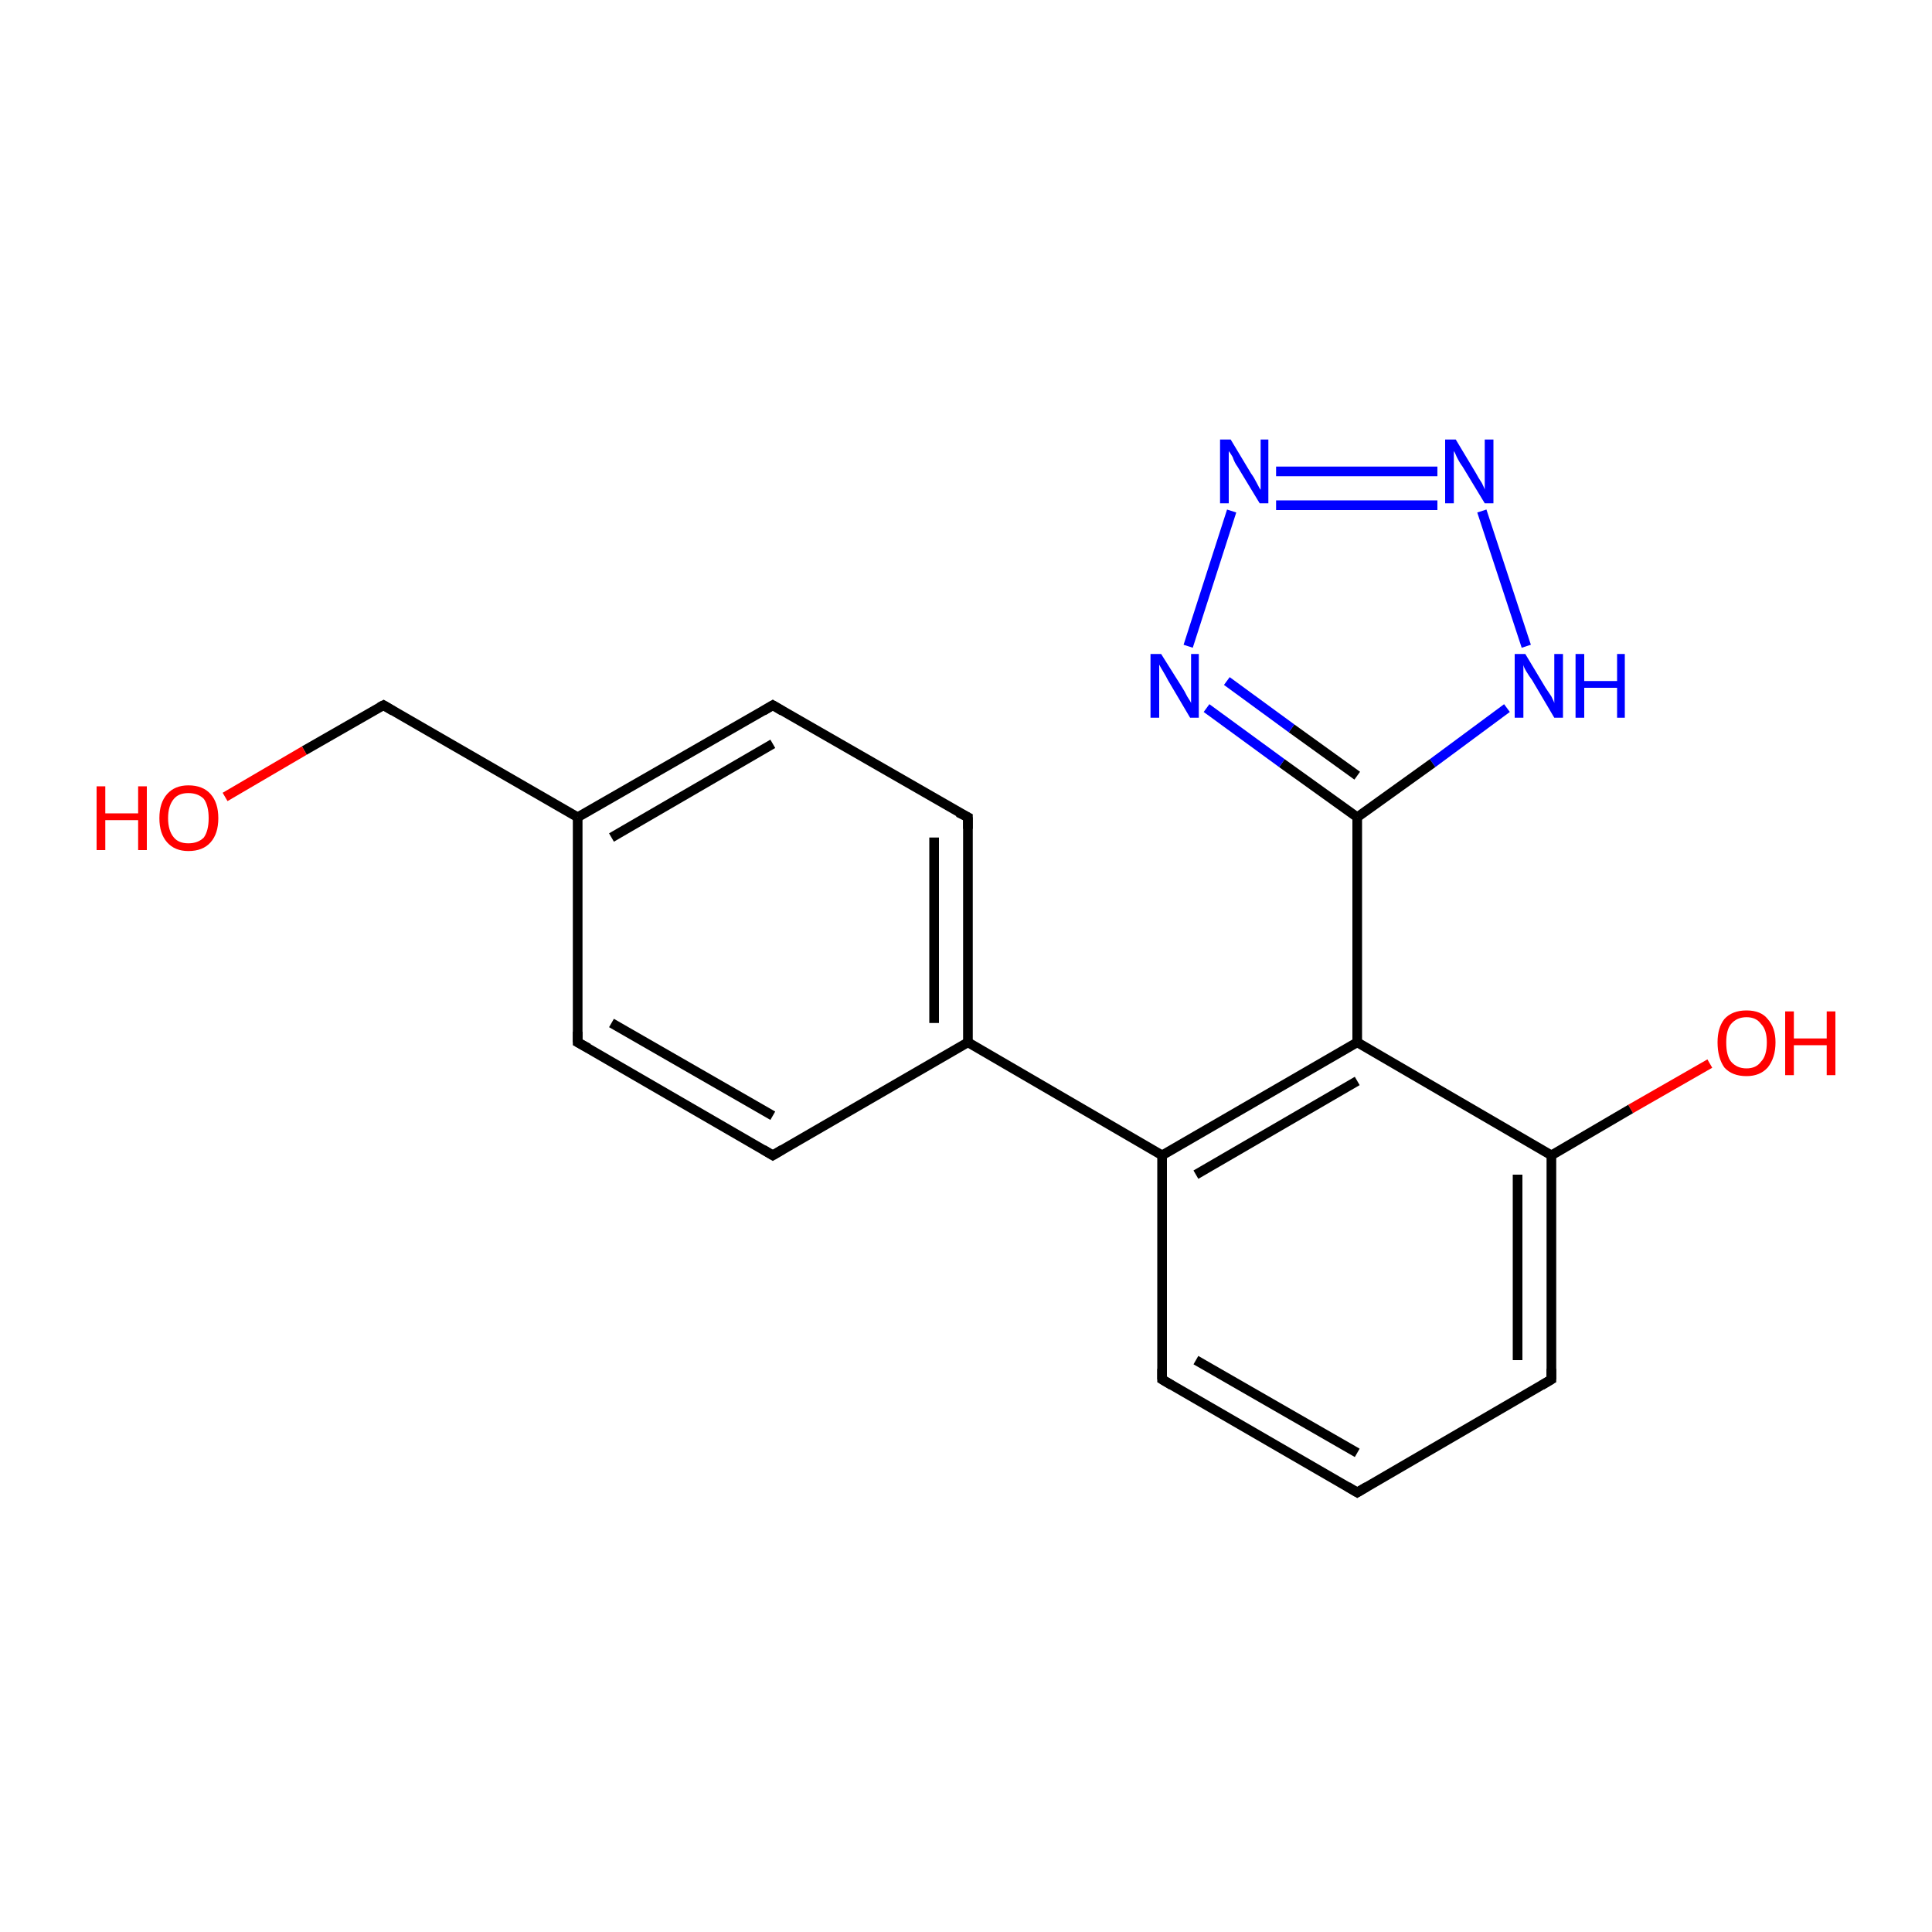 <?xml version='1.0' encoding='iso-8859-1'?>
<svg version='1.1' baseProfile='full'
              xmlns='http://www.w3.org/2000/svg'
                      xmlns:rdkit='http://www.rdkit.org/xml'
                      xmlns:xlink='http://www.w3.org/1999/xlink'
                  xml:space='preserve'
width='200px' height='200px' viewBox='0 0 200 200'>
<!-- END OF HEADER -->
<rect style='opacity:1.0;fill:#FFFFFF;stroke:none' width='200.0' height='200.0' x='0.0' y='0.0'> </rect>
<path class='bond-0 atom-17 atom-16' d='M 153.4,52.9 L 158.0,66.9' style='fill:none;fill-rule:evenodd;stroke:#0000FF;stroke-width:1.0px;stroke-linecap:butt;stroke-linejoin:miter;stroke-opacity:1' />
<path class='bond-1 atom-17 atom-18' d='M 148.8,48.8 L 132.1,48.8' style='fill:none;fill-rule:evenodd;stroke:#0000FF;stroke-width:1.0px;stroke-linecap:butt;stroke-linejoin:miter;stroke-opacity:1' />
<path class='bond-1 atom-17 atom-18' d='M 148.8,52.3 L 132.1,52.3' style='fill:none;fill-rule:evenodd;stroke:#0000FF;stroke-width:1.0px;stroke-linecap:butt;stroke-linejoin:miter;stroke-opacity:1' />
<path class='bond-2 atom-16 atom-15' d='M 156.0,73.3 L 148.3,79.0' style='fill:none;fill-rule:evenodd;stroke:#0000FF;stroke-width:1.0px;stroke-linecap:butt;stroke-linejoin:miter;stroke-opacity:1' />
<path class='bond-2 atom-16 atom-15' d='M 148.3,79.0 L 140.5,84.6' style='fill:none;fill-rule:evenodd;stroke:#000000;stroke-width:1.0px;stroke-linecap:butt;stroke-linejoin:miter;stroke-opacity:1' />
<path class='bond-3 atom-18 atom-19' d='M 127.5,52.9 L 123.0,66.9' style='fill:none;fill-rule:evenodd;stroke:#0000FF;stroke-width:1.0px;stroke-linecap:butt;stroke-linejoin:miter;stroke-opacity:1' />
<path class='bond-4 atom-14 atom-13' d='M 177.0,110.1 L 168.8,114.8' style='fill:none;fill-rule:evenodd;stroke:#FF0000;stroke-width:1.0px;stroke-linecap:butt;stroke-linejoin:miter;stroke-opacity:1' />
<path class='bond-4 atom-14 atom-13' d='M 168.8,114.8 L 160.6,119.6' style='fill:none;fill-rule:evenodd;stroke:#000000;stroke-width:1.0px;stroke-linecap:butt;stroke-linejoin:miter;stroke-opacity:1' />
<path class='bond-5 atom-15 atom-19' d='M 140.5,84.6 L 132.7,79.0' style='fill:none;fill-rule:evenodd;stroke:#000000;stroke-width:1.0px;stroke-linecap:butt;stroke-linejoin:miter;stroke-opacity:1' />
<path class='bond-5 atom-15 atom-19' d='M 132.7,79.0 L 124.9,73.3' style='fill:none;fill-rule:evenodd;stroke:#0000FF;stroke-width:1.0px;stroke-linecap:butt;stroke-linejoin:miter;stroke-opacity:1' />
<path class='bond-5 atom-15 atom-19' d='M 140.5,80.3 L 133.7,75.4' style='fill:none;fill-rule:evenodd;stroke:#000000;stroke-width:1.0px;stroke-linecap:butt;stroke-linejoin:miter;stroke-opacity:1' />
<path class='bond-5 atom-15 atom-19' d='M 133.7,75.4 L 127.0,70.5' style='fill:none;fill-rule:evenodd;stroke:#0000FF;stroke-width:1.0px;stroke-linecap:butt;stroke-linejoin:miter;stroke-opacity:1' />
<path class='bond-6 atom-15 atom-12' d='M 140.5,84.6 L 140.5,107.9' style='fill:none;fill-rule:evenodd;stroke:#000000;stroke-width:1.0px;stroke-linecap:butt;stroke-linejoin:miter;stroke-opacity:1' />
<path class='bond-7 atom-13 atom-12' d='M 160.6,119.6 L 140.5,107.9' style='fill:none;fill-rule:evenodd;stroke:#000000;stroke-width:1.0px;stroke-linecap:butt;stroke-linejoin:miter;stroke-opacity:1' />
<path class='bond-8 atom-13 atom-0' d='M 160.6,119.6 L 160.6,142.8' style='fill:none;fill-rule:evenodd;stroke:#000000;stroke-width:1.0px;stroke-linecap:butt;stroke-linejoin:miter;stroke-opacity:1' />
<path class='bond-8 atom-13 atom-0' d='M 157.1,121.6 L 157.1,140.8' style='fill:none;fill-rule:evenodd;stroke:#000000;stroke-width:1.0px;stroke-linecap:butt;stroke-linejoin:miter;stroke-opacity:1' />
<path class='bond-9 atom-12 atom-3' d='M 140.5,107.9 L 120.3,119.6' style='fill:none;fill-rule:evenodd;stroke:#000000;stroke-width:1.0px;stroke-linecap:butt;stroke-linejoin:miter;stroke-opacity:1' />
<path class='bond-9 atom-12 atom-3' d='M 140.5,111.9 L 123.8,121.6' style='fill:none;fill-rule:evenodd;stroke:#000000;stroke-width:1.0px;stroke-linecap:butt;stroke-linejoin:miter;stroke-opacity:1' />
<path class='bond-10 atom-5 atom-6' d='M 80.0,119.6 L 59.8,107.9' style='fill:none;fill-rule:evenodd;stroke:#000000;stroke-width:1.0px;stroke-linecap:butt;stroke-linejoin:miter;stroke-opacity:1' />
<path class='bond-10 atom-5 atom-6' d='M 80.0,115.5 L 63.3,105.9' style='fill:none;fill-rule:evenodd;stroke:#000000;stroke-width:1.0px;stroke-linecap:butt;stroke-linejoin:miter;stroke-opacity:1' />
<path class='bond-11 atom-5 atom-4' d='M 80.0,119.6 L 100.2,107.9' style='fill:none;fill-rule:evenodd;stroke:#000000;stroke-width:1.0px;stroke-linecap:butt;stroke-linejoin:miter;stroke-opacity:1' />
<path class='bond-12 atom-6 atom-7' d='M 59.8,107.9 L 59.8,84.6' style='fill:none;fill-rule:evenodd;stroke:#000000;stroke-width:1.0px;stroke-linecap:butt;stroke-linejoin:miter;stroke-opacity:1' />
<path class='bond-13 atom-0 atom-1' d='M 160.6,142.8 L 140.5,154.5' style='fill:none;fill-rule:evenodd;stroke:#000000;stroke-width:1.0px;stroke-linecap:butt;stroke-linejoin:miter;stroke-opacity:1' />
<path class='bond-14 atom-3 atom-4' d='M 120.3,119.6 L 100.2,107.9' style='fill:none;fill-rule:evenodd;stroke:#000000;stroke-width:1.0px;stroke-linecap:butt;stroke-linejoin:miter;stroke-opacity:1' />
<path class='bond-15 atom-3 atom-2' d='M 120.3,119.6 L 120.3,142.8' style='fill:none;fill-rule:evenodd;stroke:#000000;stroke-width:1.0px;stroke-linecap:butt;stroke-linejoin:miter;stroke-opacity:1' />
<path class='bond-16 atom-4 atom-10' d='M 100.2,107.9 L 100.2,84.6' style='fill:none;fill-rule:evenodd;stroke:#000000;stroke-width:1.0px;stroke-linecap:butt;stroke-linejoin:miter;stroke-opacity:1' />
<path class='bond-16 atom-4 atom-10' d='M 96.7,105.9 L 96.7,86.7' style='fill:none;fill-rule:evenodd;stroke:#000000;stroke-width:1.0px;stroke-linecap:butt;stroke-linejoin:miter;stroke-opacity:1' />
<path class='bond-17 atom-1 atom-2' d='M 140.5,154.5 L 120.3,142.8' style='fill:none;fill-rule:evenodd;stroke:#000000;stroke-width:1.0px;stroke-linecap:butt;stroke-linejoin:miter;stroke-opacity:1' />
<path class='bond-17 atom-1 atom-2' d='M 140.5,150.4 L 123.8,140.8' style='fill:none;fill-rule:evenodd;stroke:#000000;stroke-width:1.0px;stroke-linecap:butt;stroke-linejoin:miter;stroke-opacity:1' />
<path class='bond-18 atom-7 atom-8' d='M 59.8,84.6 L 39.7,73.0' style='fill:none;fill-rule:evenodd;stroke:#000000;stroke-width:1.0px;stroke-linecap:butt;stroke-linejoin:miter;stroke-opacity:1' />
<path class='bond-19 atom-7 atom-9' d='M 59.8,84.6 L 80.0,73.0' style='fill:none;fill-rule:evenodd;stroke:#000000;stroke-width:1.0px;stroke-linecap:butt;stroke-linejoin:miter;stroke-opacity:1' />
<path class='bond-19 atom-7 atom-9' d='M 63.3,86.7 L 80.0,77.0' style='fill:none;fill-rule:evenodd;stroke:#000000;stroke-width:1.0px;stroke-linecap:butt;stroke-linejoin:miter;stroke-opacity:1' />
<path class='bond-20 atom-8 atom-11' d='M 39.7,73.0 L 31.5,77.7' style='fill:none;fill-rule:evenodd;stroke:#000000;stroke-width:1.0px;stroke-linecap:butt;stroke-linejoin:miter;stroke-opacity:1' />
<path class='bond-20 atom-8 atom-11' d='M 31.5,77.7 L 23.3,82.5' style='fill:none;fill-rule:evenodd;stroke:#FF0000;stroke-width:1.0px;stroke-linecap:butt;stroke-linejoin:miter;stroke-opacity:1' />
<path class='bond-21 atom-10 atom-9' d='M 100.2,84.6 L 80.0,73.0' style='fill:none;fill-rule:evenodd;stroke:#000000;stroke-width:1.0px;stroke-linecap:butt;stroke-linejoin:miter;stroke-opacity:1' />
<path d='M 160.6,141.7 L 160.6,142.8 L 159.6,143.4' style='fill:none;stroke:#000000;stroke-width:1.0px;stroke-linecap:butt;stroke-linejoin:miter;stroke-opacity:1;' />
<path d='M 141.5,153.9 L 140.5,154.5 L 139.5,153.9' style='fill:none;stroke:#000000;stroke-width:1.0px;stroke-linecap:butt;stroke-linejoin:miter;stroke-opacity:1;' />
<path d='M 120.3,141.7 L 120.3,142.8 L 121.3,143.4' style='fill:none;stroke:#000000;stroke-width:1.0px;stroke-linecap:butt;stroke-linejoin:miter;stroke-opacity:1;' />
<path d='M 79.0,119.0 L 80.0,119.6 L 81.0,119.0' style='fill:none;stroke:#000000;stroke-width:1.0px;stroke-linecap:butt;stroke-linejoin:miter;stroke-opacity:1;' />
<path d='M 60.9,108.5 L 59.8,107.9 L 59.8,106.8' style='fill:none;stroke:#000000;stroke-width:1.0px;stroke-linecap:butt;stroke-linejoin:miter;stroke-opacity:1;' />
<path d='M 40.7,73.6 L 39.7,73.0 L 39.3,73.2' style='fill:none;stroke:#000000;stroke-width:1.0px;stroke-linecap:butt;stroke-linejoin:miter;stroke-opacity:1;' />
<path d='M 79.0,73.6 L 80.0,73.0 L 81.0,73.6' style='fill:none;stroke:#000000;stroke-width:1.0px;stroke-linecap:butt;stroke-linejoin:miter;stroke-opacity:1;' />
<path d='M 100.2,85.8 L 100.2,84.6 L 99.2,84.1' style='fill:none;stroke:#000000;stroke-width:1.0px;stroke-linecap:butt;stroke-linejoin:miter;stroke-opacity:1;' />
<path class='atom-11' d='M 10.0 81.4
L 10.9 81.4
L 10.9 84.2
L 14.3 84.2
L 14.3 81.4
L 15.2 81.4
L 15.2 88.0
L 14.3 88.0
L 14.3 84.9
L 10.9 84.9
L 10.9 88.0
L 10.0 88.0
L 10.0 81.4
' fill='#FF0000'/>
<path class='atom-11' d='M 16.5 84.7
Q 16.5 83.1, 17.3 82.2
Q 18.1 81.3, 19.5 81.3
Q 21.0 81.3, 21.8 82.2
Q 22.6 83.1, 22.6 84.7
Q 22.6 86.3, 21.8 87.2
Q 21.0 88.1, 19.5 88.1
Q 18.1 88.1, 17.3 87.2
Q 16.5 86.3, 16.5 84.7
M 19.5 87.3
Q 20.5 87.3, 21.1 86.7
Q 21.6 86.0, 21.6 84.7
Q 21.6 83.4, 21.1 82.7
Q 20.5 82.1, 19.5 82.1
Q 18.5 82.1, 18.0 82.7
Q 17.4 83.4, 17.4 84.7
Q 17.4 86.0, 18.0 86.7
Q 18.5 87.3, 19.5 87.3
' fill='#FF0000'/>
<path class='atom-14' d='M 177.8 107.9
Q 177.8 106.4, 178.5 105.5
Q 179.3 104.6, 180.8 104.6
Q 182.3 104.6, 183.0 105.5
Q 183.8 106.4, 183.8 107.9
Q 183.8 109.5, 183.0 110.5
Q 182.2 111.4, 180.8 111.4
Q 179.3 111.4, 178.5 110.5
Q 177.8 109.5, 177.8 107.9
M 180.8 110.6
Q 181.8 110.6, 182.3 109.9
Q 182.9 109.3, 182.9 107.9
Q 182.9 106.6, 182.3 106.0
Q 181.8 105.3, 180.8 105.3
Q 179.8 105.3, 179.2 106.0
Q 178.7 106.6, 178.7 107.9
Q 178.7 109.3, 179.2 109.9
Q 179.8 110.6, 180.8 110.6
' fill='#FF0000'/>
<path class='atom-14' d='M 184.8 104.7
L 185.7 104.7
L 185.7 107.5
L 189.1 107.5
L 189.1 104.7
L 190.0 104.7
L 190.0 111.3
L 189.1 111.3
L 189.1 108.2
L 185.7 108.2
L 185.7 111.3
L 184.8 111.3
L 184.8 104.7
' fill='#FF0000'/>
<path class='atom-16' d='M 157.9 67.7
L 160.0 71.2
Q 160.2 71.5, 160.6 72.1
Q 160.9 72.7, 160.9 72.8
L 160.9 67.7
L 161.8 67.7
L 161.8 74.3
L 160.9 74.3
L 158.6 70.4
Q 158.3 70.0, 158.0 69.5
Q 157.7 69.0, 157.7 68.8
L 157.7 74.3
L 156.8 74.3
L 156.8 67.7
L 157.9 67.7
' fill='#0000FF'/>
<path class='atom-16' d='M 163.1 67.7
L 164.0 67.7
L 164.0 70.5
L 167.4 70.5
L 167.4 67.7
L 168.2 67.7
L 168.2 74.3
L 167.4 74.3
L 167.4 71.2
L 164.0 71.2
L 164.0 74.3
L 163.1 74.3
L 163.1 67.7
' fill='#0000FF'/>
<path class='atom-17' d='M 150.7 45.5
L 152.8 49.0
Q 153.0 49.4, 153.4 50.0
Q 153.7 50.6, 153.7 50.7
L 153.7 45.5
L 154.6 45.5
L 154.6 52.1
L 153.7 52.1
L 151.4 48.3
Q 151.1 47.9, 150.8 47.3
Q 150.6 46.8, 150.5 46.7
L 150.5 52.1
L 149.6 52.1
L 149.6 45.5
L 150.7 45.5
' fill='#0000FF'/>
<path class='atom-18' d='M 127.4 45.5
L 129.5 49.0
Q 129.8 49.4, 130.1 50.0
Q 130.4 50.6, 130.5 50.7
L 130.5 45.5
L 131.3 45.5
L 131.3 52.1
L 130.4 52.1
L 128.1 48.3
Q 127.8 47.9, 127.6 47.3
Q 127.3 46.8, 127.2 46.7
L 127.2 52.1
L 126.3 52.1
L 126.3 45.5
L 127.4 45.5
' fill='#0000FF'/>
<path class='atom-19' d='M 120.2 67.7
L 122.4 71.2
Q 122.6 71.5, 122.9 72.1
Q 123.3 72.7, 123.3 72.8
L 123.3 67.7
L 124.1 67.7
L 124.1 74.3
L 123.2 74.3
L 120.9 70.4
Q 120.7 70.0, 120.4 69.5
Q 120.1 69.0, 120.0 68.8
L 120.0 74.3
L 119.1 74.3
L 119.1 67.7
L 120.2 67.7
' fill='#0000FF'/>
</svg>
